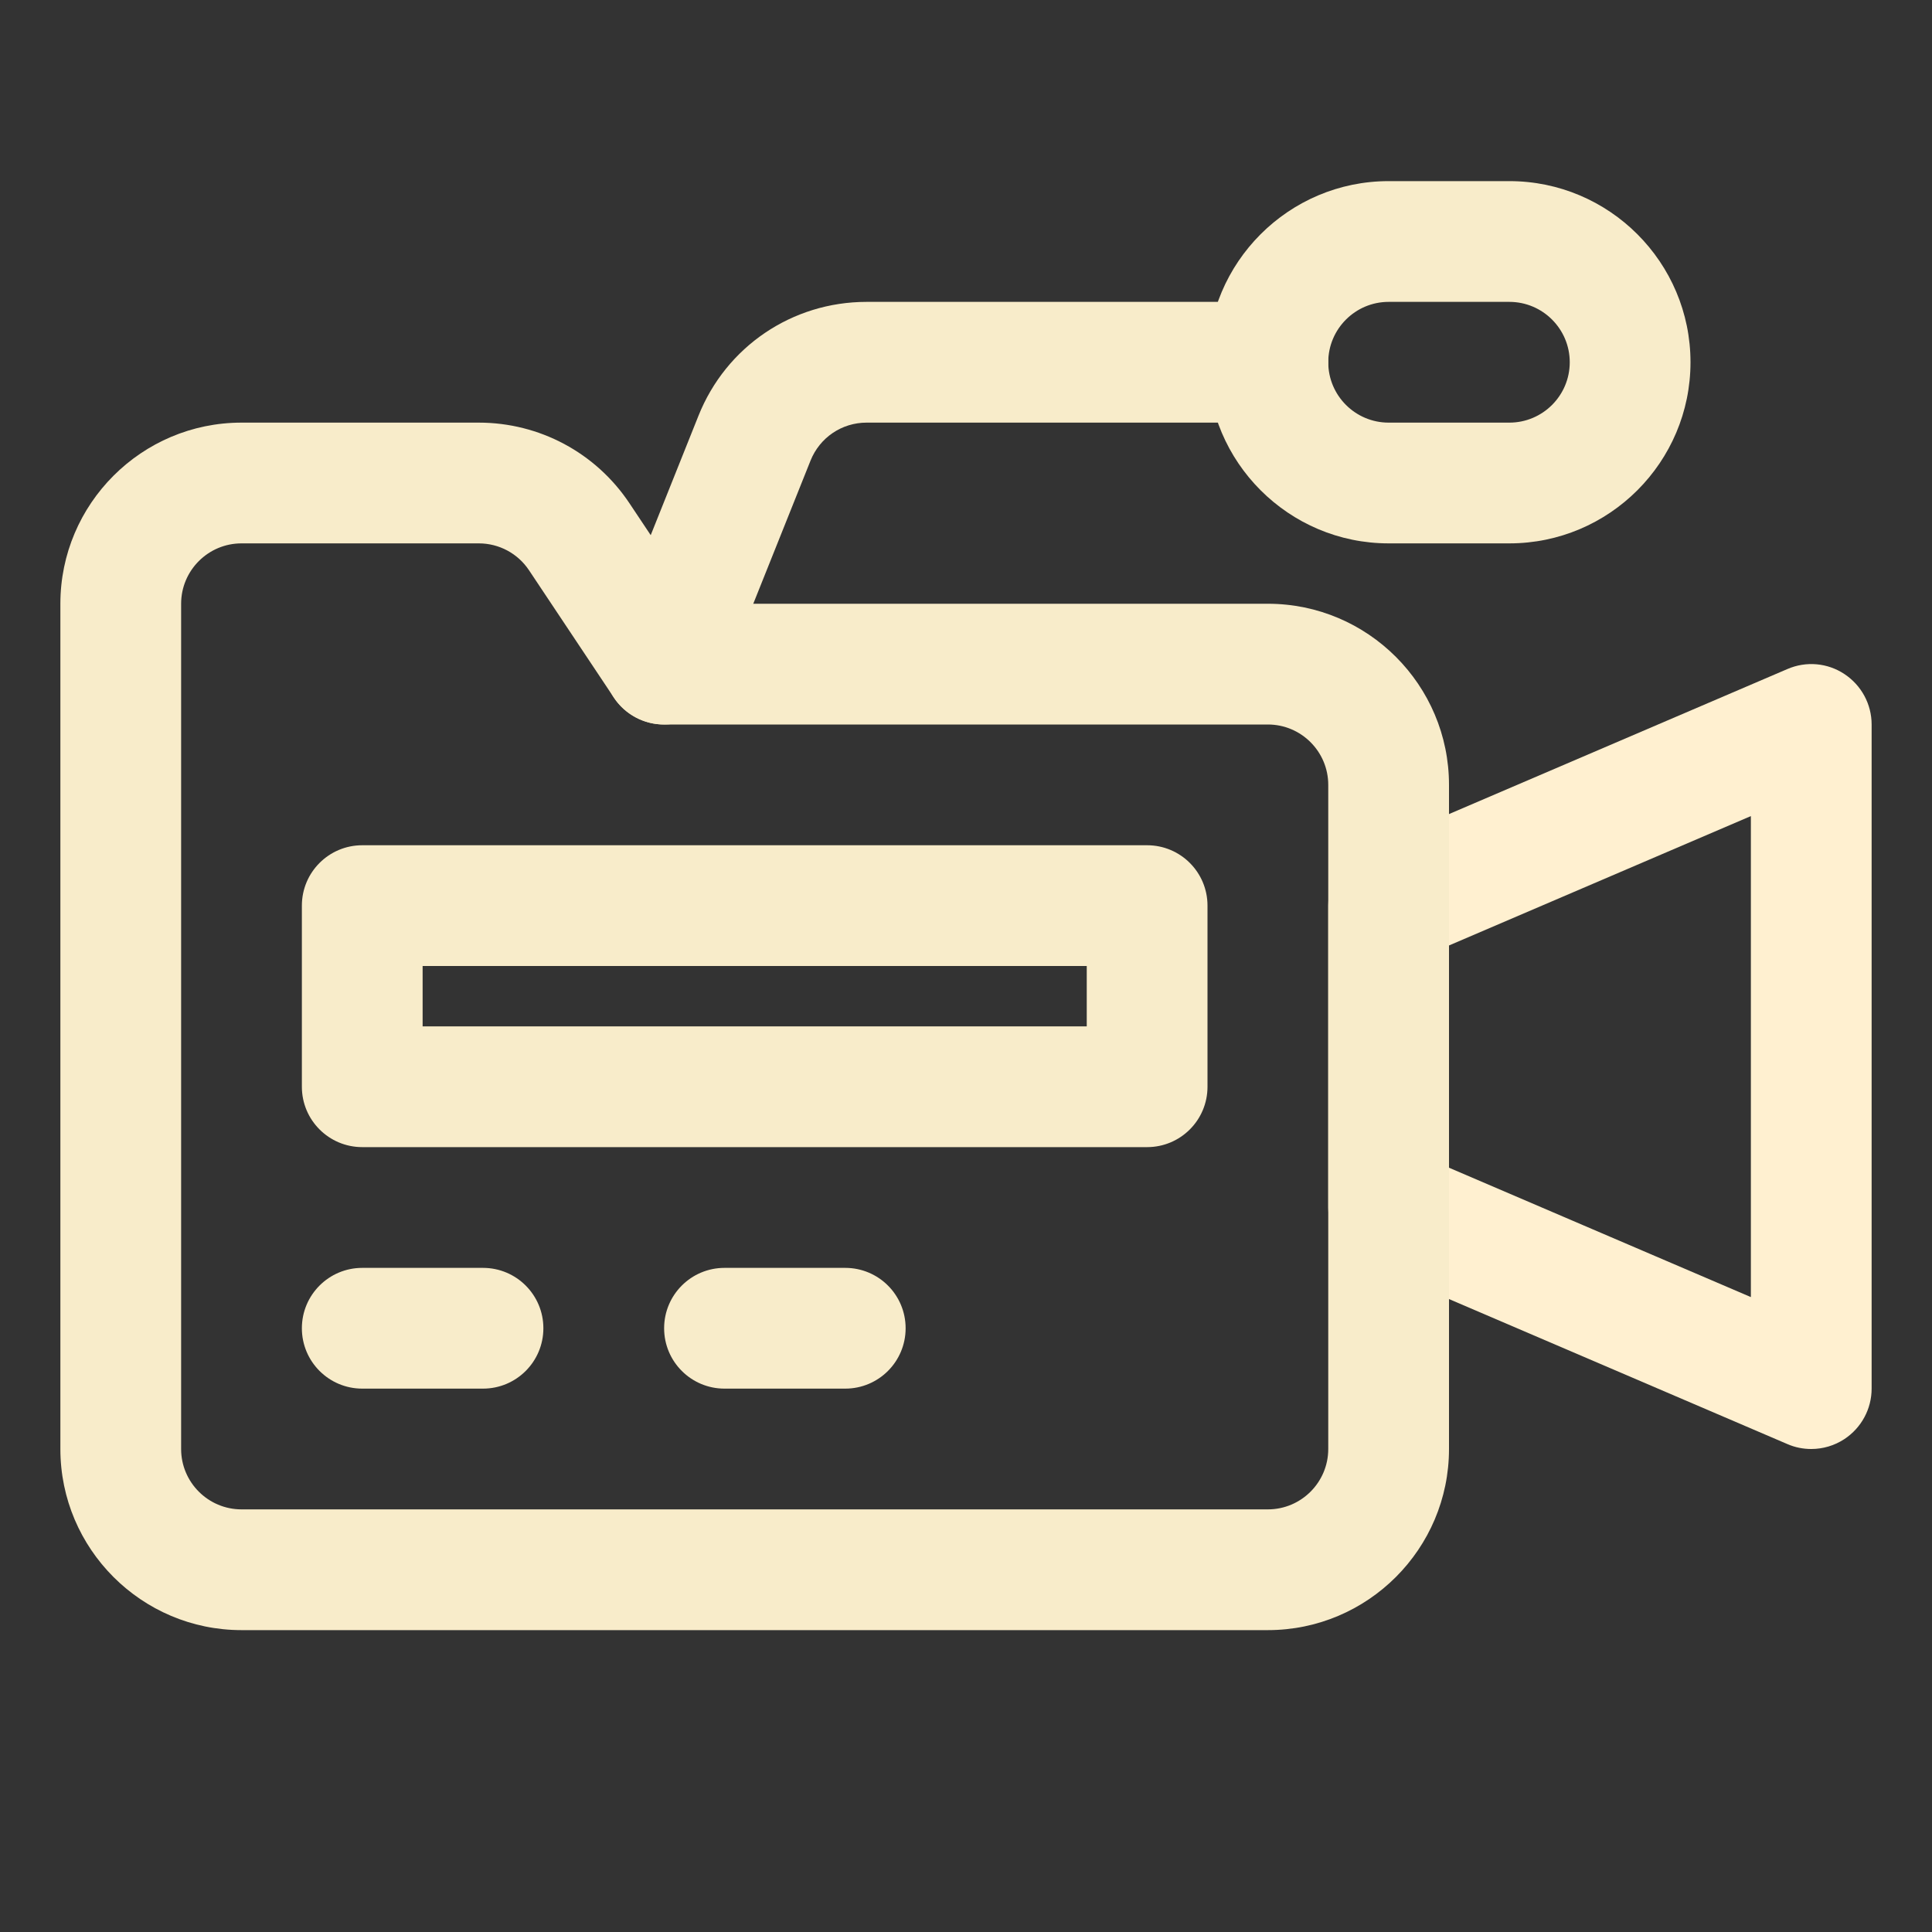 <svg xmlns="http://www.w3.org/2000/svg" xmlns:xlink="http://www.w3.org/1999/xlink" id="Layer_1" x="0px" y="0px" viewBox="0 0 32 32" style="enable-background:new 0 0 32 32;" xml:space="preserve"><rect x="0" y="0" width="32" height="32" fill="#333333" stroke="none"/><style type="text/css">	.st0{fill:#FFF0D0;}	.st1{fill:#F8ECCA;}</style><g>	<path class="st0" d="M30,24c-0.134,0-0.268-0.026-0.394-0.081l-7-3C22.238,20.762,22,20.4,22,20v-5c0-0.4,0.238-0.762,0.606-0.919  l7-3c0.31-0.134,0.665-0.102,0.944,0.084C30.831,11.351,31,11.664,31,12v11c0,0.336-0.169,0.649-0.45,0.835  C30.385,23.944,30.193,24,30,24z M24,19.341l5,2.143v-7.967l-5,2.143V19.341z"></path></g><g>	<path class="st1" d="M21,27H4c-1.654,0-3-1.346-3-3V10c0-1.654,1.346-3,3-3h3.93c1.005,0,1.938,0.499,2.496,1.336L11.535,10H21  c1.654,0,3,1.346,3,3v11C24,25.654,22.654,27,21,27z M4,9c-0.551,0-1,0.448-1,1v14c0,0.552,0.449,1,1,1h17c0.551,0,1-0.448,1-1V13  c0-0.552-0.449-1-1-1H11c-0.334,0-0.646-0.167-0.832-0.445L8.762,9.445C8.576,9.166,8.265,9,7.93,9H4z"></path></g><g>	<path class="st1" d="M11,12c-0.124,0-0.249-0.022-0.371-0.071c-0.513-0.205-0.762-0.787-0.557-1.3l1.497-3.743  C12.027,5.74,13.121,5,14.354,5H21c0.552,0,1,0.447,1,1s-0.448,1-1,1h-6.646c-0.411,0-0.776,0.247-0.929,0.629l-1.497,3.742  C11.772,11.763,11.396,12,11,12z"></path></g><g>	<path class="st1" d="M25,9h-2c-1.654,0-3-1.346-3-3s1.346-3,3-3h2c1.654,0,3,1.346,3,3S26.654,9,25,9z M23,5c-0.551,0-1,0.448-1,1  s0.449,1,1,1h2c0.551,0,1-0.448,1-1s-0.449-1-1-1H23z"></path></g><g>	<path class="st1" d="M19,19H6c-0.552,0-1-0.447-1-1v-3c0-0.553,0.448-1,1-1h13c0.552,0,1,0.447,1,1v3C20,18.553,19.552,19,19,19z   M7,17h11v-1H7V17z"></path></g><g>	<path class="st1" d="M8,23H6c-0.552,0-1-0.447-1-1s0.448-1,1-1h2c0.552,0,1,0.447,1,1S8.552,23,8,23z"></path></g><g>	<path class="st1" d="M14,23h-2c-0.552,0-1-0.447-1-1s0.448-1,1-1h2c0.552,0,1,0.447,1,1S14.552,23,14,23z"></path></g></svg>